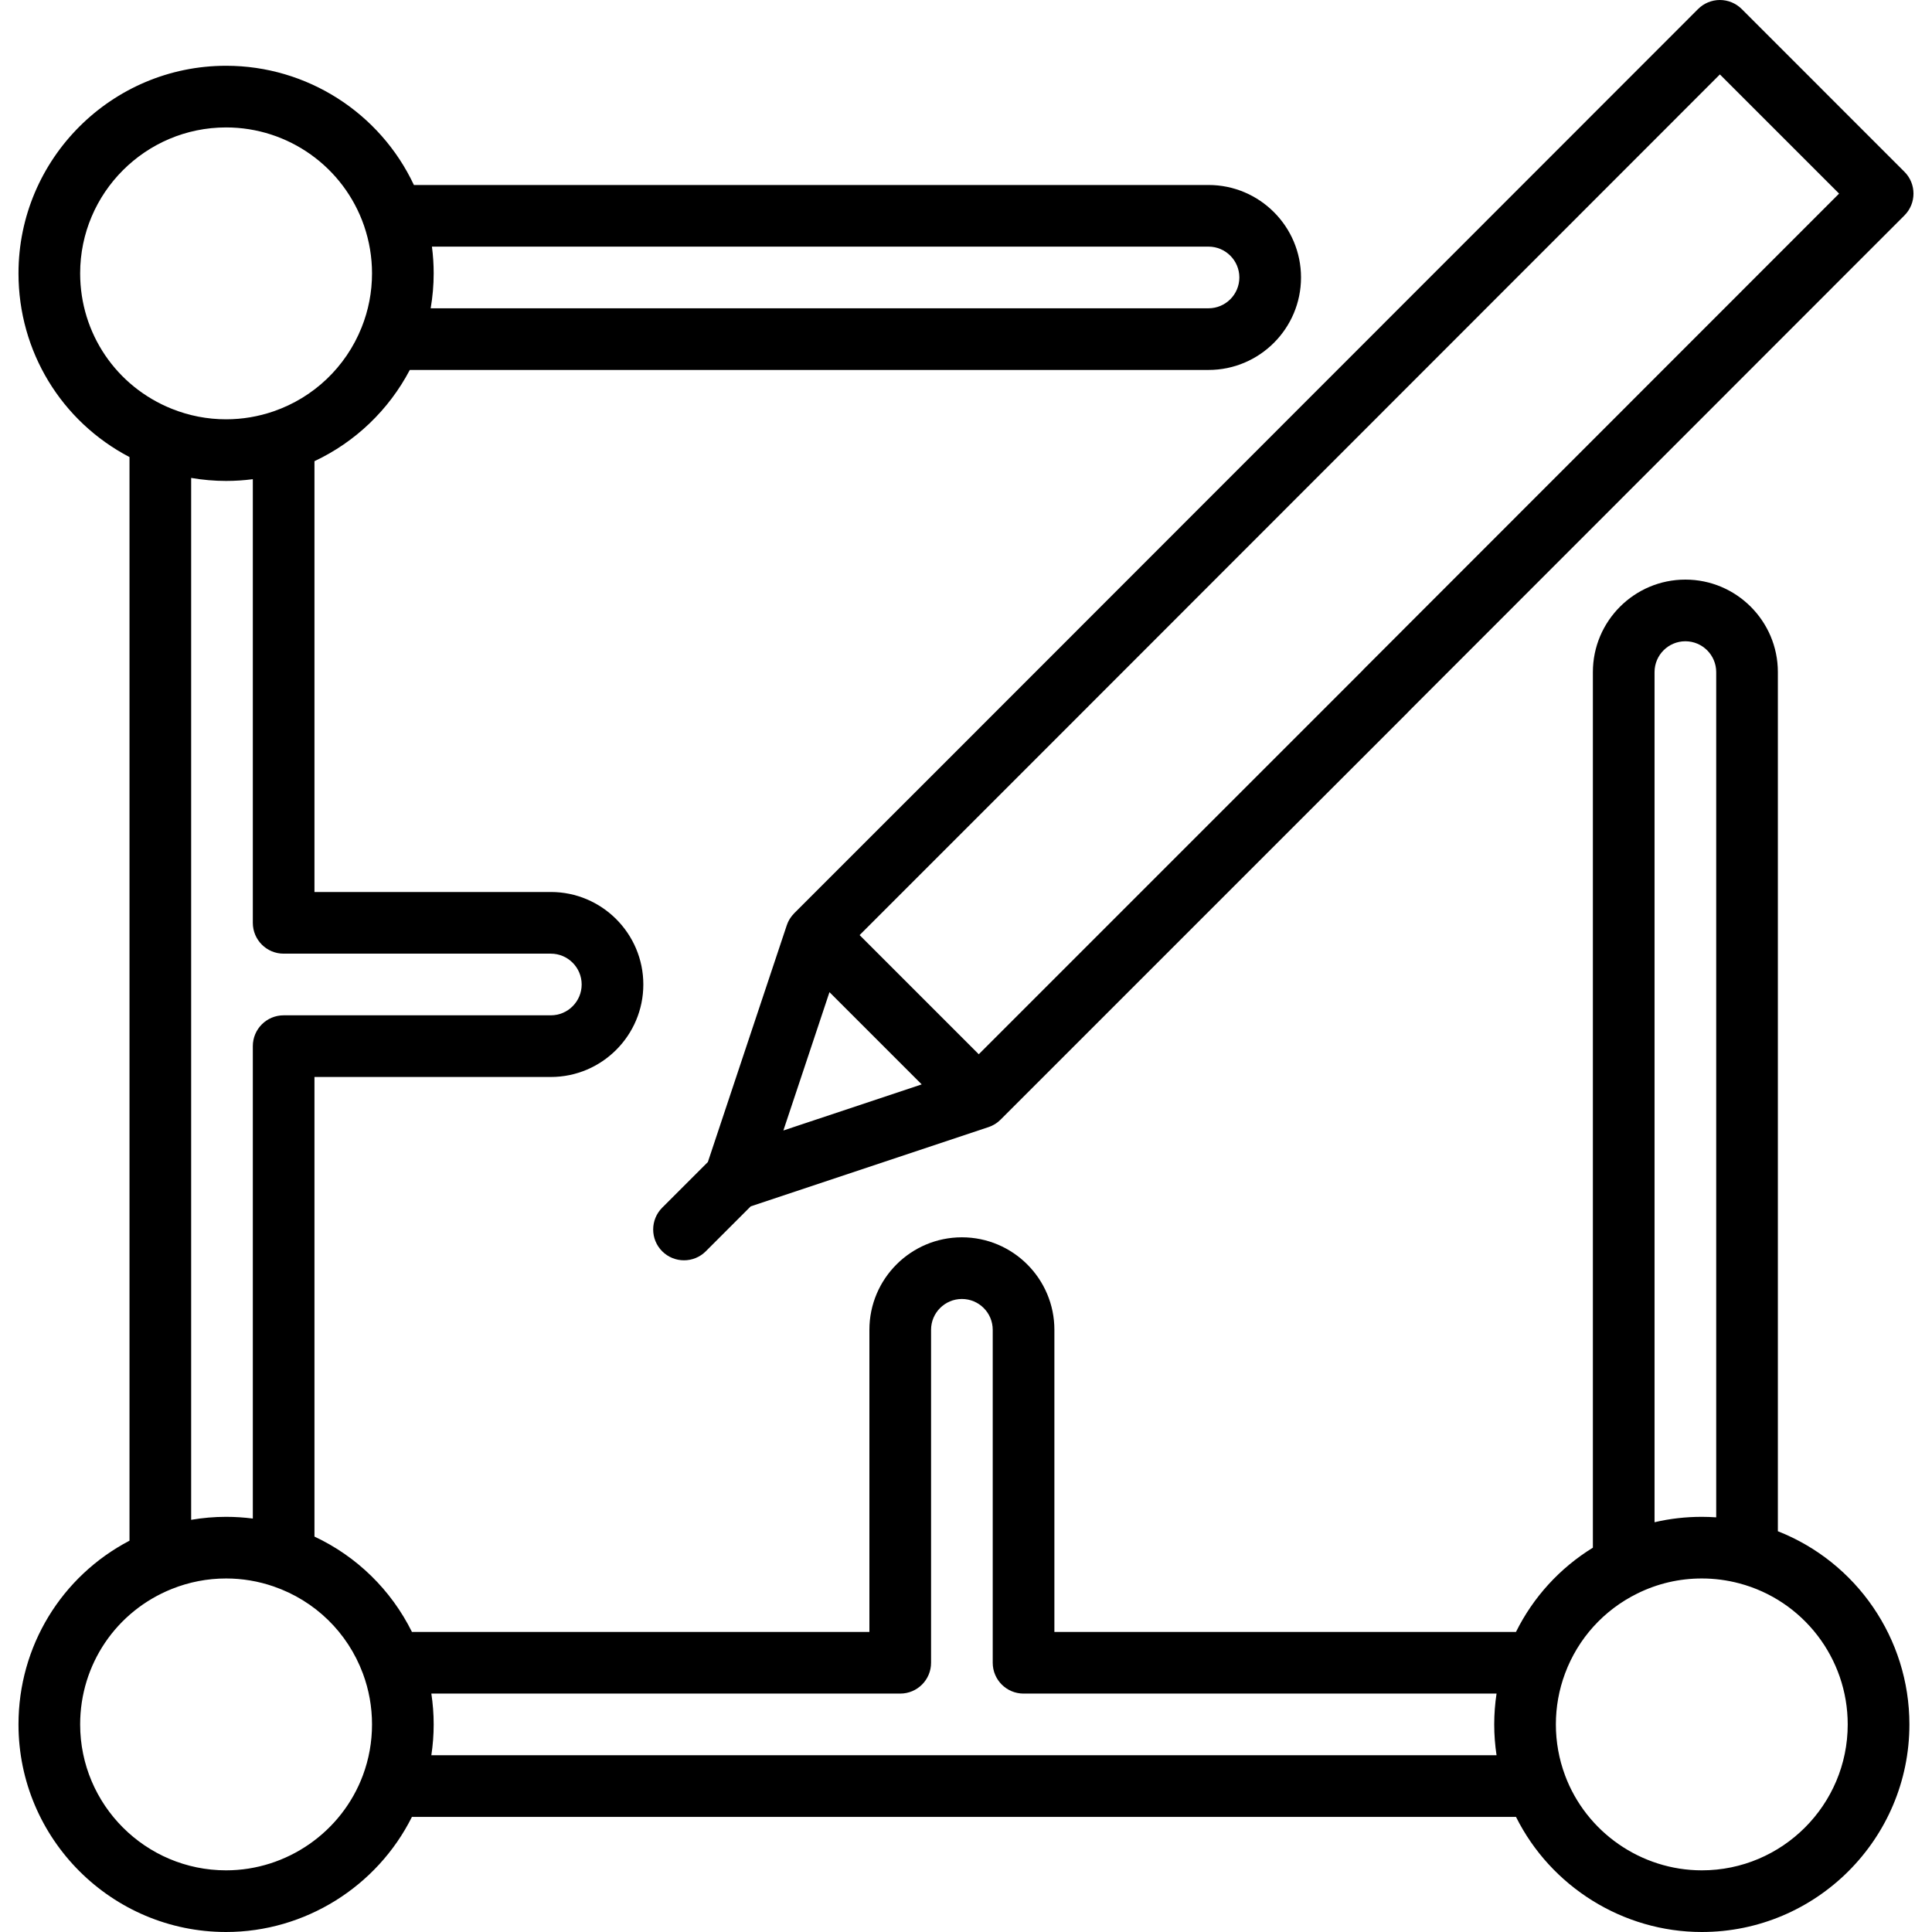 <svg width="72" height="72" viewBox="0 0 72 72"  xmlns="http://www.w3.org/2000/svg">
<path d="M66.256 57.065V25.047C66.256 23.146 64.709 21.6 62.809 21.6C60.908 21.6 59.362 23.146 59.362 25.047V57.678C58.127 58.438 57.139 59.522 56.496 60.817H39.294V49.557C39.294 47.657 37.748 46.111 35.847 46.111C33.946 46.111 32.4 47.657 32.4 49.557V60.817H15.352C14.575 59.253 13.3 58.005 11.719 57.264V40.136H20.528C22.428 40.136 23.975 38.59 23.975 36.689C23.975 34.789 22.428 33.242 20.528 33.242H11.719V17.187C13.242 16.471 14.488 15.278 15.272 13.787H45.038C46.939 13.787 48.485 12.241 48.485 10.34C48.485 8.44 46.939 6.894 45.038 6.894H15.425C14.161 4.206 11.445 2.451 8.426 2.451C4.16 2.451 0.689 5.921 0.689 10.187C0.689 13.098 2.289 15.706 4.826 17.034V57.417C2.29 58.745 0.689 61.353 0.689 64.264C0.69 68.53 4.16 72 8.426 72C11.367 72 14.055 70.306 15.351 67.711H56.497C57.792 70.306 60.48 72 63.421 72C67.687 72 71.158 68.53 71.158 64.264C71.158 61.058 69.181 58.215 66.256 57.065ZM16.097 9.191H45.038C45.672 9.191 46.187 9.707 46.187 10.34C46.187 10.974 45.672 11.489 45.038 11.489H16.05C16.123 11.061 16.162 10.627 16.162 10.187C16.162 9.853 16.14 9.521 16.097 9.191ZM20.528 35.54C21.162 35.54 21.677 36.056 21.677 36.689C21.677 37.323 21.161 37.838 20.528 37.838H10.57C9.936 37.838 9.422 38.352 9.422 38.987V56.592C9.092 56.55 8.76 56.528 8.426 56.528C7.986 56.528 7.552 56.566 7.124 56.639V17.811C7.552 17.884 7.986 17.923 8.426 17.923C8.76 17.923 9.092 17.901 9.422 17.858V34.391C9.422 35.026 9.936 35.54 10.57 35.54L20.528 35.54ZM2.987 10.187C2.987 7.189 5.427 4.749 8.426 4.749C10.746 4.749 12.812 6.223 13.568 8.416C13.764 8.988 13.864 9.584 13.864 10.187C13.864 10.884 13.733 11.565 13.473 12.211V12.211C12.884 13.678 11.69 14.815 10.196 15.329C9.625 15.526 9.029 15.626 8.426 15.626C7.729 15.626 7.048 15.494 6.402 15.235C6.402 15.235 6.402 15.235 6.402 15.235C4.328 14.402 2.987 12.421 2.987 10.187ZM13.524 66.161C13.524 66.161 13.524 66.161 13.524 66.161C12.735 68.279 10.686 69.702 8.426 69.702C5.427 69.702 2.987 67.263 2.987 64.264C2.987 62.03 4.328 60.049 6.402 59.216C6.402 59.216 6.402 59.216 6.402 59.216C7.048 58.957 7.729 58.825 8.426 58.825C9.029 58.825 9.625 58.925 10.196 59.122C11.741 59.654 12.954 60.837 13.524 62.367C13.75 62.974 13.864 63.612 13.864 64.264C13.864 64.916 13.75 65.554 13.524 66.161ZM55.772 65.413H16.075C16.132 65.034 16.162 64.651 16.162 64.264C16.162 63.877 16.132 63.493 16.075 63.115H33.549C34.184 63.115 34.698 62.601 34.698 61.966V49.557C34.698 48.924 35.214 48.409 35.847 48.409C36.481 48.409 36.996 48.924 36.996 49.557V61.966C36.996 62.601 37.51 63.115 38.145 63.115H55.772C55.715 63.493 55.685 63.877 55.685 64.264C55.685 64.651 55.715 65.034 55.772 65.413ZM61.66 25.047C61.66 24.413 62.175 23.898 62.809 23.898C63.442 23.898 63.958 24.413 63.958 25.047V56.547C63.779 56.535 63.601 56.528 63.421 56.528C62.821 56.528 62.232 56.595 61.66 56.729L61.66 25.047ZM63.421 69.702C61.161 69.702 59.112 68.279 58.324 66.162C58.324 66.161 58.324 66.161 58.324 66.161C58.098 65.554 57.983 64.916 57.983 64.264C57.983 63.612 58.098 62.974 58.324 62.367C58.809 61.062 59.767 60.002 61.019 59.385C61.771 59.014 62.579 58.825 63.421 58.825C63.891 58.825 64.36 58.886 64.813 59.006C67.196 59.635 68.859 61.797 68.859 64.264C68.86 67.263 66.42 69.702 63.421 69.702Z" />
<path d="M70.974 6.403L64.908 0.336C64.692 0.121 64.4 0 64.095 0C63.79 0 63.498 0.121 63.282 0.337L35.671 27.962L29.597 34.035C29.592 34.041 29.587 34.048 29.581 34.054C29.563 34.072 29.546 34.091 29.53 34.111C29.524 34.117 29.518 34.124 29.513 34.131C29.508 34.136 29.504 34.142 29.5 34.148C29.487 34.165 29.474 34.181 29.463 34.199C29.454 34.211 29.447 34.222 29.439 34.235C29.435 34.241 29.431 34.247 29.427 34.254C29.42 34.266 29.412 34.279 29.405 34.292C29.395 34.309 29.386 34.328 29.377 34.346C29.374 34.353 29.37 34.359 29.367 34.366C29.363 34.374 29.36 34.383 29.356 34.391C29.346 34.414 29.338 34.436 29.33 34.459C29.327 34.468 29.323 34.476 29.32 34.485L27.803 39.034L26.38 43.306L24.678 45.007C24.23 45.456 24.23 46.183 24.678 46.632C24.903 46.856 25.197 46.968 25.491 46.968C25.785 46.968 26.079 46.856 26.303 46.632L27.977 44.958L36.839 42.004C36.849 42.001 36.857 41.997 36.866 41.994C36.888 41.986 36.91 41.977 36.931 41.968C36.94 41.964 36.949 41.961 36.957 41.957C36.965 41.953 36.971 41.949 36.978 41.946C36.996 41.938 37.014 41.929 37.031 41.919C37.044 41.912 37.057 41.905 37.069 41.897C37.076 41.893 37.083 41.889 37.09 41.885C37.101 41.877 37.113 41.869 37.125 41.861C37.142 41.849 37.158 41.837 37.175 41.825C37.181 41.82 37.187 41.816 37.193 41.811C37.2 41.805 37.207 41.799 37.214 41.793C37.233 41.778 37.25 41.762 37.267 41.745C37.274 41.739 37.281 41.733 37.288 41.726L52.453 26.561C52.474 26.541 52.493 26.52 52.512 26.498L70.974 8.027C71.422 7.578 71.422 6.851 70.974 6.403ZM29.194 42.13L29.984 39.761L30.912 36.975L34.349 40.412L29.194 42.13ZM50.826 24.934C50.806 24.955 50.787 24.976 50.768 24.997L36.476 39.289L32.035 34.848L37.296 29.587L64.095 2.774L68.537 7.215L50.826 24.934Z" />
</svg>

